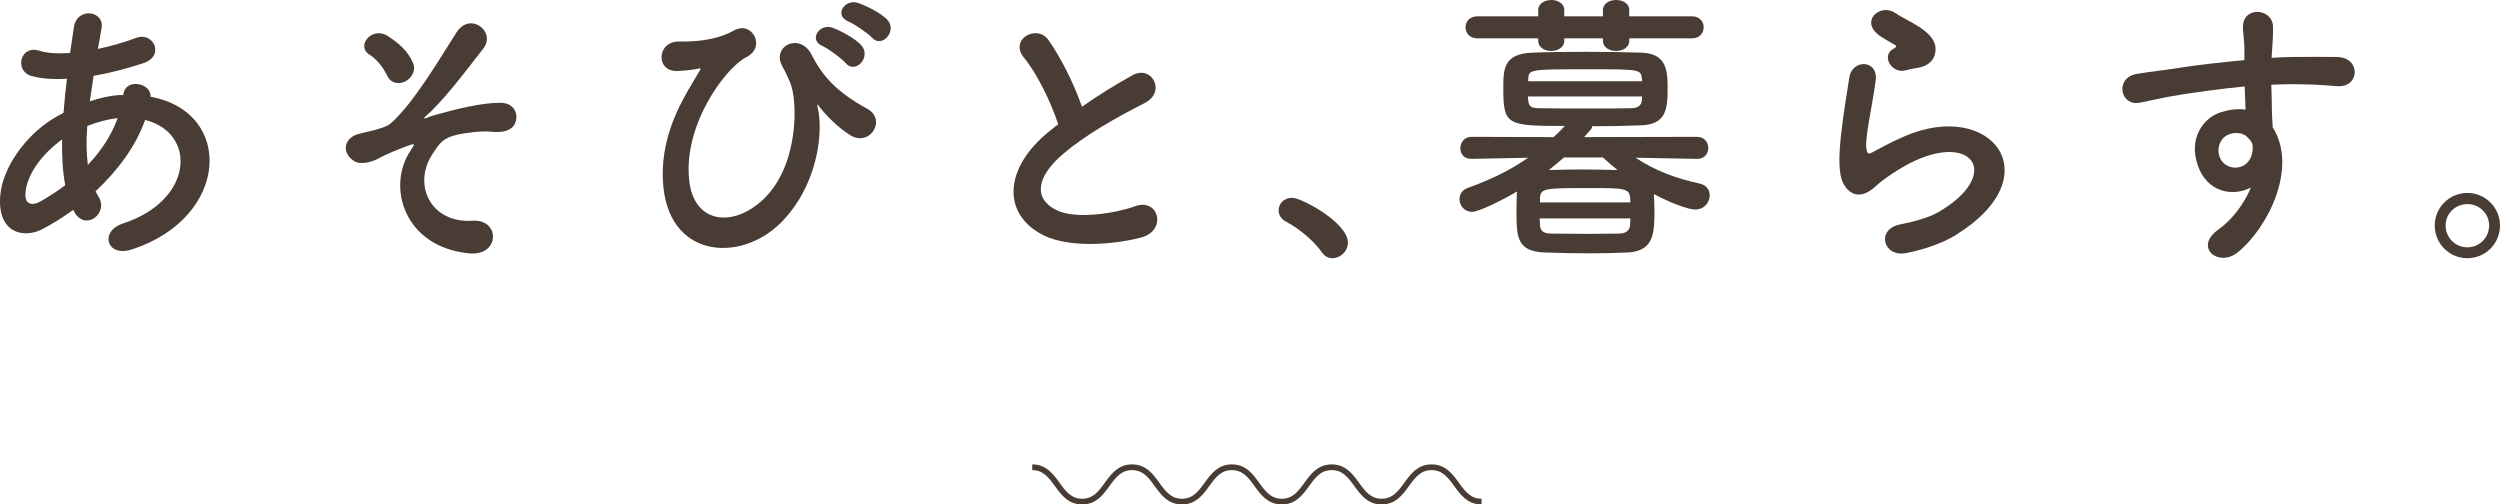 <?xml version="1.0" encoding="UTF-8"?><svg id="_レイヤー_2" xmlns="http://www.w3.org/2000/svg" width="436.694" height="88.119" viewBox="0 0 436.694 88.119"><defs><style>.cls-1{fill:#483c34;}.cls-2{fill:none;stroke:#483c34;stroke-miterlimit:10;}</style></defs><g id="_レイアウト"><g><path class="cls-1" d="M12.795,36.652c-1.851,1.35-3.7,2.5-5.45,3.4-3.101,1.6-7.851,.8-7.301-5.9,.399-4.9,4.4-10.351,8.95-13.251,.65-.4,1.351-.8,2.101-1.2,.149-1.9,.35-3.9,.6-5.95-2.4,.15-4.55,0-6.25-.5-2.95-.85-1.95-5.45,1.399-4.4,1.4,.45,3.301,.55,5.4,.4,.2-1.45,.45-2.95,.65-4.45,.55-3.7,5.4-2.9,4.851,.1-.2,1.25-.45,2.5-.65,3.65,2.3-.5,4.601-1.15,6.751-1.95,2.899-1.1,5.1,3.15,1.149,4.45-2.75,.9-5.75,1.7-8.65,2.2-.25,1.6-.45,3.05-.65,4.45,1.751-.6,3.551-1,5.251-1.1h.6v-.1c.351-2.95,4.95-2,4.75,.4,14.602,2.65,13.852,21.051-3.199,26.651-4.501,1.5-5.751-3.15-1.65-4.5,12.45-4.05,12.95-15.851,3.9-18.101-1.65,4.7-4.9,8.95-8.65,12.451,.149,.35,.35,.7,.55,1,1.75,2.9-2.4,6.1-4.301,2.55l-.149-.3Zm-1.95-12.301c-3.95,2.9-6.2,6.451-6.4,9.401-.15,2,1.2,2.2,2.5,1.5,1.5-.85,3-1.8,4.45-2.9-.45-2.35-.6-5.05-.55-8Zm9.551-3.7c-1.45,.15-3.351,.65-5.15,1.35-.2,2.55-.15,4.8,.1,6.8,2.25-2.35,4.101-5.1,5.2-8.15h-.149Z"/><path class="cls-1" d="M71.745,26.252c.699-1.05,.85-1.25-.2-.9-1.7,.6-4.45,1.75-5.301,2.25-1.149,.7-3.25,1.25-4.35,.55-2.351-1.45-1.751-4,.55-4.7,.95-.3,4.7-.95,5.75-1.85,4.101-3.6,8.601-11.351,11.551-15.951,2.4-3.7,6.95-.1,4.7,2.8-3.35,4.3-7.15,9.351-10.15,11.901-.55,.5,.15,.3,.35,.2,.301-.15,.9-.35,1.65-.55,3.25-.9,7.65-2.05,11.101-2.05,2.601,0,3.25,2.2,2.551,3.65-.45,.95-1.7,1.7-4.201,1.4-1.649-.2-4.6,.25-5.8,.5-2.55,.6-3.051,1.35-4.4,3.4-3.5,5.3-.4,12.151,7.051,11.651,4.8-.3,4.8,6.25-.7,5.7-11.401-1.15-14.401-11.751-10.15-18.001Zm-4.101-13.001c-.55-1.2-1.7-2.85-3.101-3.7-2.45-1.5,.45-5.05,3.2-3.25,1.9,1.25,3.45,2.5,4.4,4.7,.601,1.4-.35,2.75-1.399,3.25-1.051,.5-2.45,.35-3.101-1Z"/><path class="cls-1" d="M115.794,31.552c-.45-9.001,4.4-15.601,6.301-19.001,.199-.3,.449-.7,.05-.6-.75,.2-2,.35-3.75,.45-3.951,.2-3.701-5.25,.25-5.15,4.05,.1,7.35-.65,9.5-1.9,3.2-1.85,5.801,2.85,2.2,4.65-3.5,1.75-11.051,11.701-9.95,21.552,.85,7.55,7.65,8.2,12.851,3.35,6.351-5.9,6.15-17.351,4.75-20.551-.3-.65-.8-1.85-1.3-2.7-2.05-3.55,3-6.15,5.101-2.05,1.899,3.75,4.399,6.5,9.7,9.401,3.45,1.9,.45,6.75-3,4.6-2.15-1.35-4.15-3.4-5.4-5-.3-.4-.45-.5-.3,0,1.149,4.55-.051,14.001-6.451,20.351-7.1,7.05-19.9,6.2-20.551-7.4Zm27.901-23.501c-2.55-1.05-.55-4.05,1.75-3.2,1.351,.5,3.851,1.8,4.951,3,1.949,2.1-1.001,5.15-2.65,3.2-.65-.8-3.051-2.55-4.051-3Zm4.501-4.3c-2.551-1-.7-4,1.649-3.25,1.351,.45,3.9,1.7,5.051,2.85,2,2-.851,5.15-2.551,3.25-.699-.75-3.149-2.45-4.149-2.85Z"/><path class="cls-1" d="M178.845,10.051c-2.601-3.2,2.3-5.9,4.3-3.05,2.15,3.05,4.4,7.5,5.851,11.651,2.7-1.9,5.55-3.7,8.801-5.5,3.399-1.9,6,2.9,2.149,4.851-5.1,2.6-10.25,5.5-14.2,8.85-4.951,4.2-5.101,7.95-1.2,9.851,3.5,1.75,10.65,.45,13.65-.65,4.2-1.6,5.7,4.15,1.25,5.4-3.95,1.1-12.301,2.1-17.251-.4-7.2-3.65-6.9-11.751,1.2-18.201,.5-.4,.95-.8,1.45-1.15-1.3-3.95-3.7-8.851-6-11.651Z"/><path class="cls-1" d="M230.844,44.003c-1.25-1.85-4-4.15-6.15-5.25-.95-.5-1.35-1.25-1.35-2,0-1.15,.899-2.2,2.35-2.2,1.75,0,9.751,4.4,9.751,7.801,0,1.6-1.351,2.75-2.7,2.75-.7,0-1.4-.35-1.9-1.1Z"/><path class="cls-1" d="M296.446,27.752l-10.751-.2c3.4,2.25,7.001,3.6,11.15,4.5,1.25,.25,1.801,1.15,1.801,2.05,0,1.25-.95,2.5-2.551,2.5-1.199,0-4.4-1.2-7.2-2.7,.05,.8,.101,1.9,.101,2.95,0,3.9-.101,7-4.65,7.25-2.051,.1-4.301,.15-6.501,.15-2.8,0-5.601-.05-8.05-.15-4.9-.2-4.9-2.8-4.9-7.351,0-1.05,.05-2.05,.05-2.75,0-.2,.05-.4,.05-.55-2.9,1.7-6.75,3.55-7.851,3.55-1.35,0-2.2-1.1-2.2-2.2,0-.85,.45-1.65,1.5-2,4.051-1.45,7.4-3.1,10.501-5.25l-9.9,.2h-.05c-1.301,0-1.9-.9-1.9-1.85,0-1,.649-2,1.95-2l14.351,.05c.65-.6,1.3-1.25,1.95-1.95-10.051,0-10.751-.1-10.751-6.5,0-3.4,0-6.1,5.051-6.3,2.45-.1,5.8-.15,9.301-.15,3.45,0,7,.05,9.851,.15,4.149,.15,4.5,2.95,4.5,5.95,0,3.85-.15,6.6-4.75,6.75-2.601,.1-5.501,.15-8.451,.15,0,.2-.05,.4-.2,.55l-1.199,1.35,19.751-.05c1.3,0,1.95,1,1.95,1.95s-.65,1.9-1.9,1.9h-.05Zm-11.851-21.051v.4c0,1.2-1.15,1.8-2.301,1.8-1.149,0-2.3-.6-2.3-1.8v-.4h-6.75v.4c0,1.2-1.15,1.8-2.301,1.8-1.1,0-2.25-.6-2.25-1.8v-.4h-10.601c-1.4,0-2.101-.95-2.101-1.95,0-.95,.7-1.9,2.101-1.9h10.601V1.75c0-1.15,1.15-1.75,2.3-1.75,1.101,0,2.251,.6,2.251,1.75v1.1h6.75V1.75c0-1.15,1.15-1.75,2.3-1.75,1.15,0,2.301,.6,2.301,1.75v1.1h10.95c1.351,0,2.05,.95,2.05,1.9,0,1-.699,1.95-2.05,1.95h-10.95Zm-17.701,10.15c0,.25,.05,.45,.05,.65,.1,1.15,.55,1.4,2,1.4,2.351,.05,5.65,.05,8.95,.05,2.45,0,4.9,0,7.001-.05,1.1,0,1.85-.4,1.9-1.45,0-.2,.05-.4,.05-.6h-19.951Zm19.951-2.65c0-.2-.05-.35-.05-.5-.15-1.6-.45-1.6-9.501-1.6-10.15,0-10.251,0-10.351,1.75v.35h19.901Zm-17.901,23.951c0,.45,.05,.85,.05,1.15,.101,1.2,.75,1.5,2.101,1.5,1.7,0,3.75,.05,5.851,.05,2.1,0,4.2-.05,5.85-.05,1.051,0,1.9-.45,1.95-1.55,0-.3,.05-.7,.05-1.1h-15.851Zm15.851-2.8c0-.35-.05-.6-.05-.85-.149-1.65-1.3-1.65-6.95-1.65-8,0-8.7,0-8.801,1.8v.7h15.801Zm-11.601-7.85c-.85,.75-1.75,1.5-2.649,2.2,1.649-.05,3.649-.1,5.7-.1,2.1,0,4.3,.05,6.3,.1-.899-.7-1.75-1.45-2.55-2.2h-6.801Z"/><path class="cls-1" d="M332.995,44.203c-4.051,.8-5.351-4.15-1.101-5,2.601-.5,5.15-1.25,6.7-2.15,5.501-3.2,7.001-6.651,5.951-8.651-1.051-2-4.7-2.75-10.001-.35-2.95,1.35-6.101,3.7-6.7,4.3-2.95,2.85-4.95,1.45-5.851-.3-.9-1.75-.8-4.851-.4-8.5,.4-3.65,1.051-7.5,1.45-10.051,.5-3.2,5.051-3.1,4.601,.5-.25,2.1-.8,4.9-1.2,7.301-.4,2.45-.65,4.3-.3,5.2,.15,.4,.4,.4,.85,.15,1-.55,3.351-1.85,5.701-2.85,15.101-6.551,25.751,6.95,8.85,17.301-2.1,1.3-5.25,2.45-8.55,3.1Zm-.2-31.902c-2.4,.6-4.2-2.6-2.101-3.75,.25-.15,.75-.4,.4-.65-1.05-.65-2.75-1.45-3.55-2.35-2.15-2.35,1.149-5,3.649-3.2,.9,.65,2.601,1.4,4.051,2.35,1.45,.95,2.75,2.15,2.85,3.65,.101,1.45-.649,3.1-3.149,3.5-.65,.1-1.351,.25-2.15,.45Z"/><path class="cls-1" d="M383.944,29.002c-1.75-4.85,.95-8.451,4-9.4,1.45-.45,2.95-.65,4.301-.45-.05-1.1-.101-2.6-.15-4.05-4.2,.4-8.351,1-10.95,1.4-3.601,.55-5.95,1.2-7.451,1.45-3.35,.6-4.35-4.4-.399-5.05,2-.35,5.25-.7,7.351-1.05,2.5-.4,7-.95,11.4-1.35v-.9c.05-3.1-.25-3.3-.25-4.9,0-3.65,5.051-3.3,5.25-.15,.051,1.15-.1,3.45-.199,4.8,0,.25-.051,.5-.051,.75,1.45-.1,2.751-.15,3.851-.15,2.45,0,4.2-.05,7.601,0,4.2,.1,4,5.4,0,5.101-3.551-.3-4.75-.3-7.851-.35-1.15,0-2.351,.05-3.65,.1,.05,1.6,.101,3.15,.101,4.6,0,.7,.1,1.75,.149,2.85,4.45,7-.85,17.601-6.15,21.852-3.35,2.65-7.7-.9-3.35-4,2.399-1.7,4.5-4.5,5.7-7.35-3.301,1.7-7.65,.75-9.251-3.75Zm8.4-5.25c-.7-.6-2.149-.7-3.2-.2-1.2,.55-2,2.1-1.45,3.8,.9,2.7,5.251,2.7,5.751-.85,.149-1.05,0-1.5-.3-1.9-.251-.3-.501-.6-.801-.85Z"/><path class="cls-1" d="M430.994,45.103c-3.15,0-5.7-2.55-5.7-5.7s2.55-5.7,5.7-5.7,5.7,2.55,5.7,5.7-2.55,5.7-5.7,5.7Zm0-9.451c-2.101,0-3.801,1.65-3.801,3.75s1.7,3.8,3.801,3.8c2.1,0,3.8-1.7,3.8-3.8s-1.7-3.75-3.8-3.75Z"/></g><path class="cls-2" d="M180.314,81.619c4.359,0,4.359,6,8.718,6,4.358,0,4.358-6,8.717-6s4.358,6,8.717,6,4.358-6,8.717-6c4.36,0,4.36,6,8.719,6,4.361,0,4.361-6,8.722-6,4.36,0,4.36,6,8.719,6,4.363,0,4.363-6,8.725-6s4.363,6,8.725,6"/></g></svg>